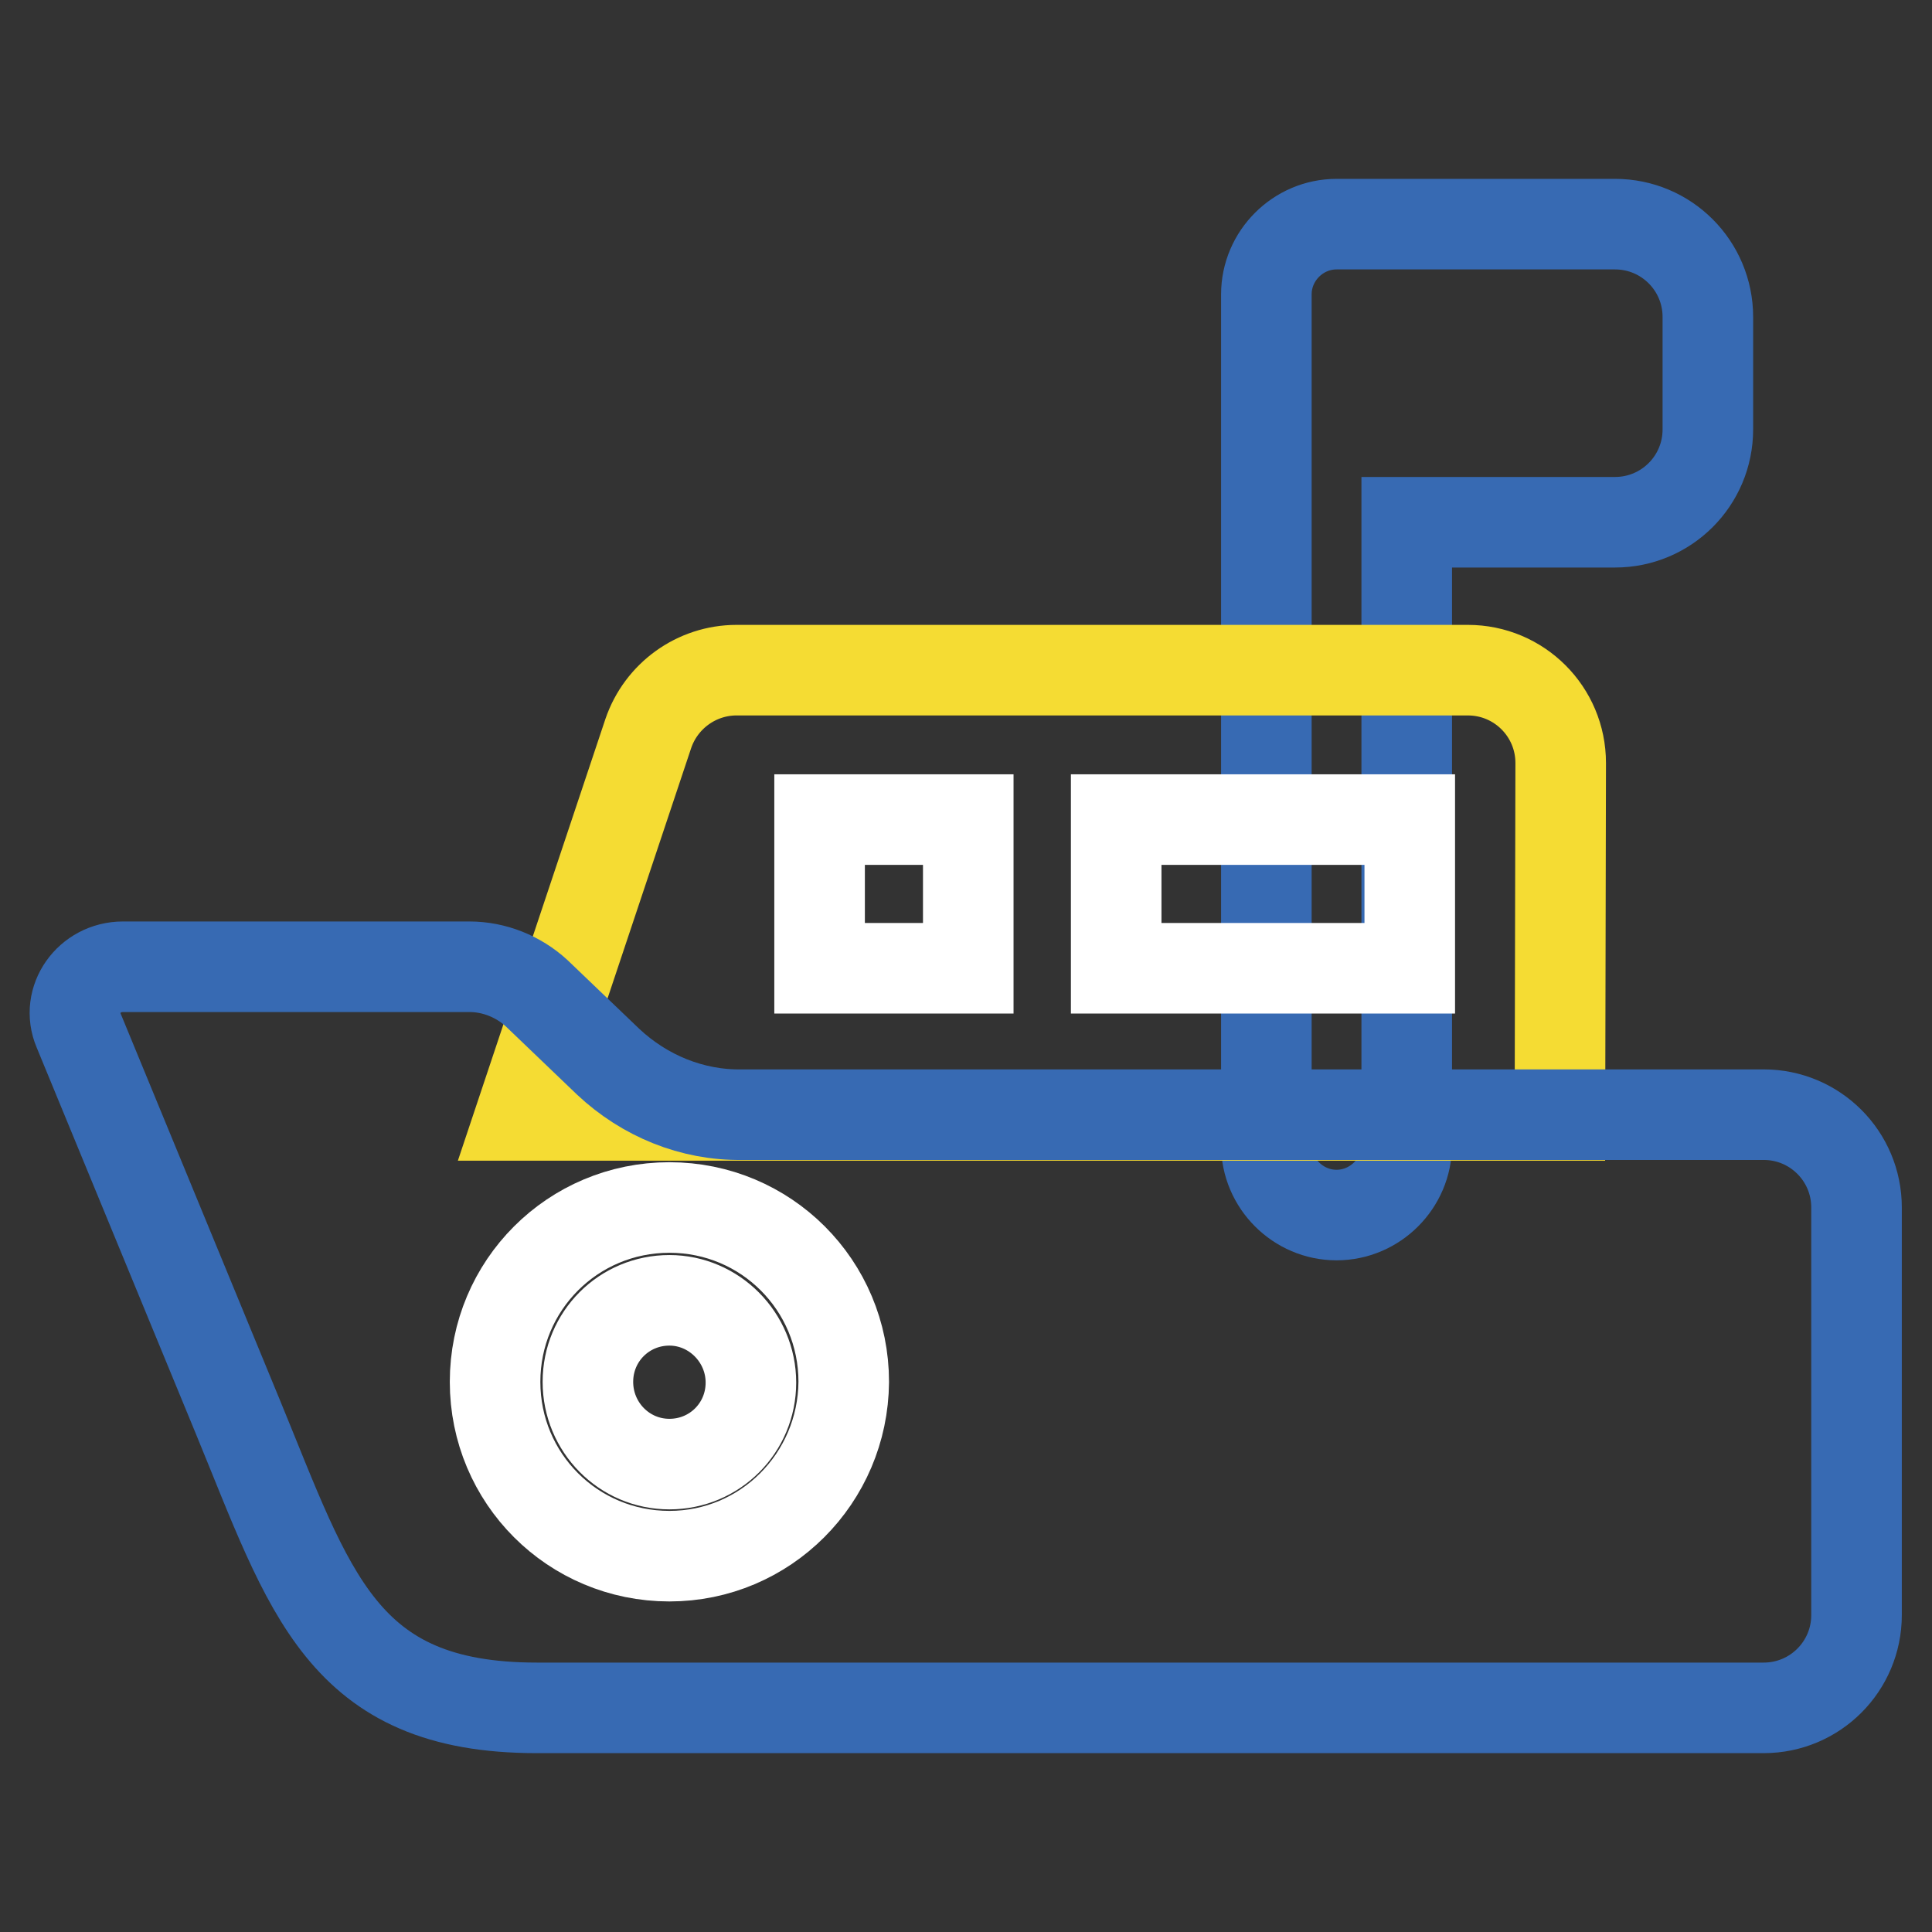 <?xml version="1.0" encoding="utf-8"?>
<!-- Svg Vector Icons : http://www.onlinewebfonts.com/icon -->
<!DOCTYPE svg PUBLIC "-//W3C//DTD SVG 1.1//EN" "http://www.w3.org/Graphics/SVG/1.1/DTD/svg11.dtd">
<svg version="1.1" xmlns="http://www.w3.org/2000/svg" xmlns:xlink="http://www.w3.org/1999/xlink" x="0px" y="0px" viewBox="0 0 256 256" enable-background="new 0 0 256 256" xml:space="preserve">
<rect x="0" y="0" width="256" height="256" fill="#333333" stroke="none"/>
<g> <path stroke-width="12" fill-opacity="0" stroke="#376ab3"  d="M214,29.7h-36.9c-5.1,0-9.3,4.2-9.3,9.3v112.7c0,5.1,4.2,9.3,9.3,9.3c5.1,0,9.3-4.2,9.3-9.3V69.2h27.6 c6.8,0,12.3-5.5,12.3-12.3V42C226.3,35.2,220.8,29.7,214,29.7C214,29.7,214,29.7,214,29.7z"/> <path stroke-width="12" fill-opacity="0" stroke="#f5dc33"  d="M206.7,147.8H69l16.9-50.6c1.7-5,6.4-8.4,11.7-8.4l96.9,0c6.8,0,12.3,5.5,12.3,12.3L206.7,147.8z"/> <path stroke-width="12" fill-opacity="0" stroke="#376ab3"  d="M71.1,226.3c-25.9,0-30-15.3-39.6-38.6l-21.1-51.2c-1.7-4,1.4-8.4,5.9-8.4h45.9c3.3,0,6.5,1.3,8.9,3.5 l9.5,9.1c4.8,4.5,11.1,7.1,17.7,7h135.4c6.8,0,12.3,5.5,12.3,12.3v54c0,6.8-5.5,12.3-12.3,12.3H71.1z"/> <path stroke-width="12" fill-opacity="0" stroke="#ffffff"  d="M88.7,206.2c-12.8,0-23.1-10.3-23.1-23.1c0-12.8,10.3-23.1,23.1-23.1s23.1,10.3,23.1,23.1 C111.7,195.9,101.4,206.2,88.7,206.2z M88.7,172.3c-6,0-10.8,4.8-10.8,10.8S82.7,194,88.7,194c6,0,10.8-4.8,10.8-10.8l0,0 C99.5,177.2,94.6,172.3,88.7,172.3z"/> <path stroke-width="12" fill-opacity="0" stroke="#ffffff"  d="M147.9,108.6h38.9v19.7h-38.9V108.6z"/> <path stroke-width="12" fill-opacity="0" stroke="#ffffff"  d="M108.6,108.6h19.7v19.7h-19.7V108.6z"/></g>
</svg>